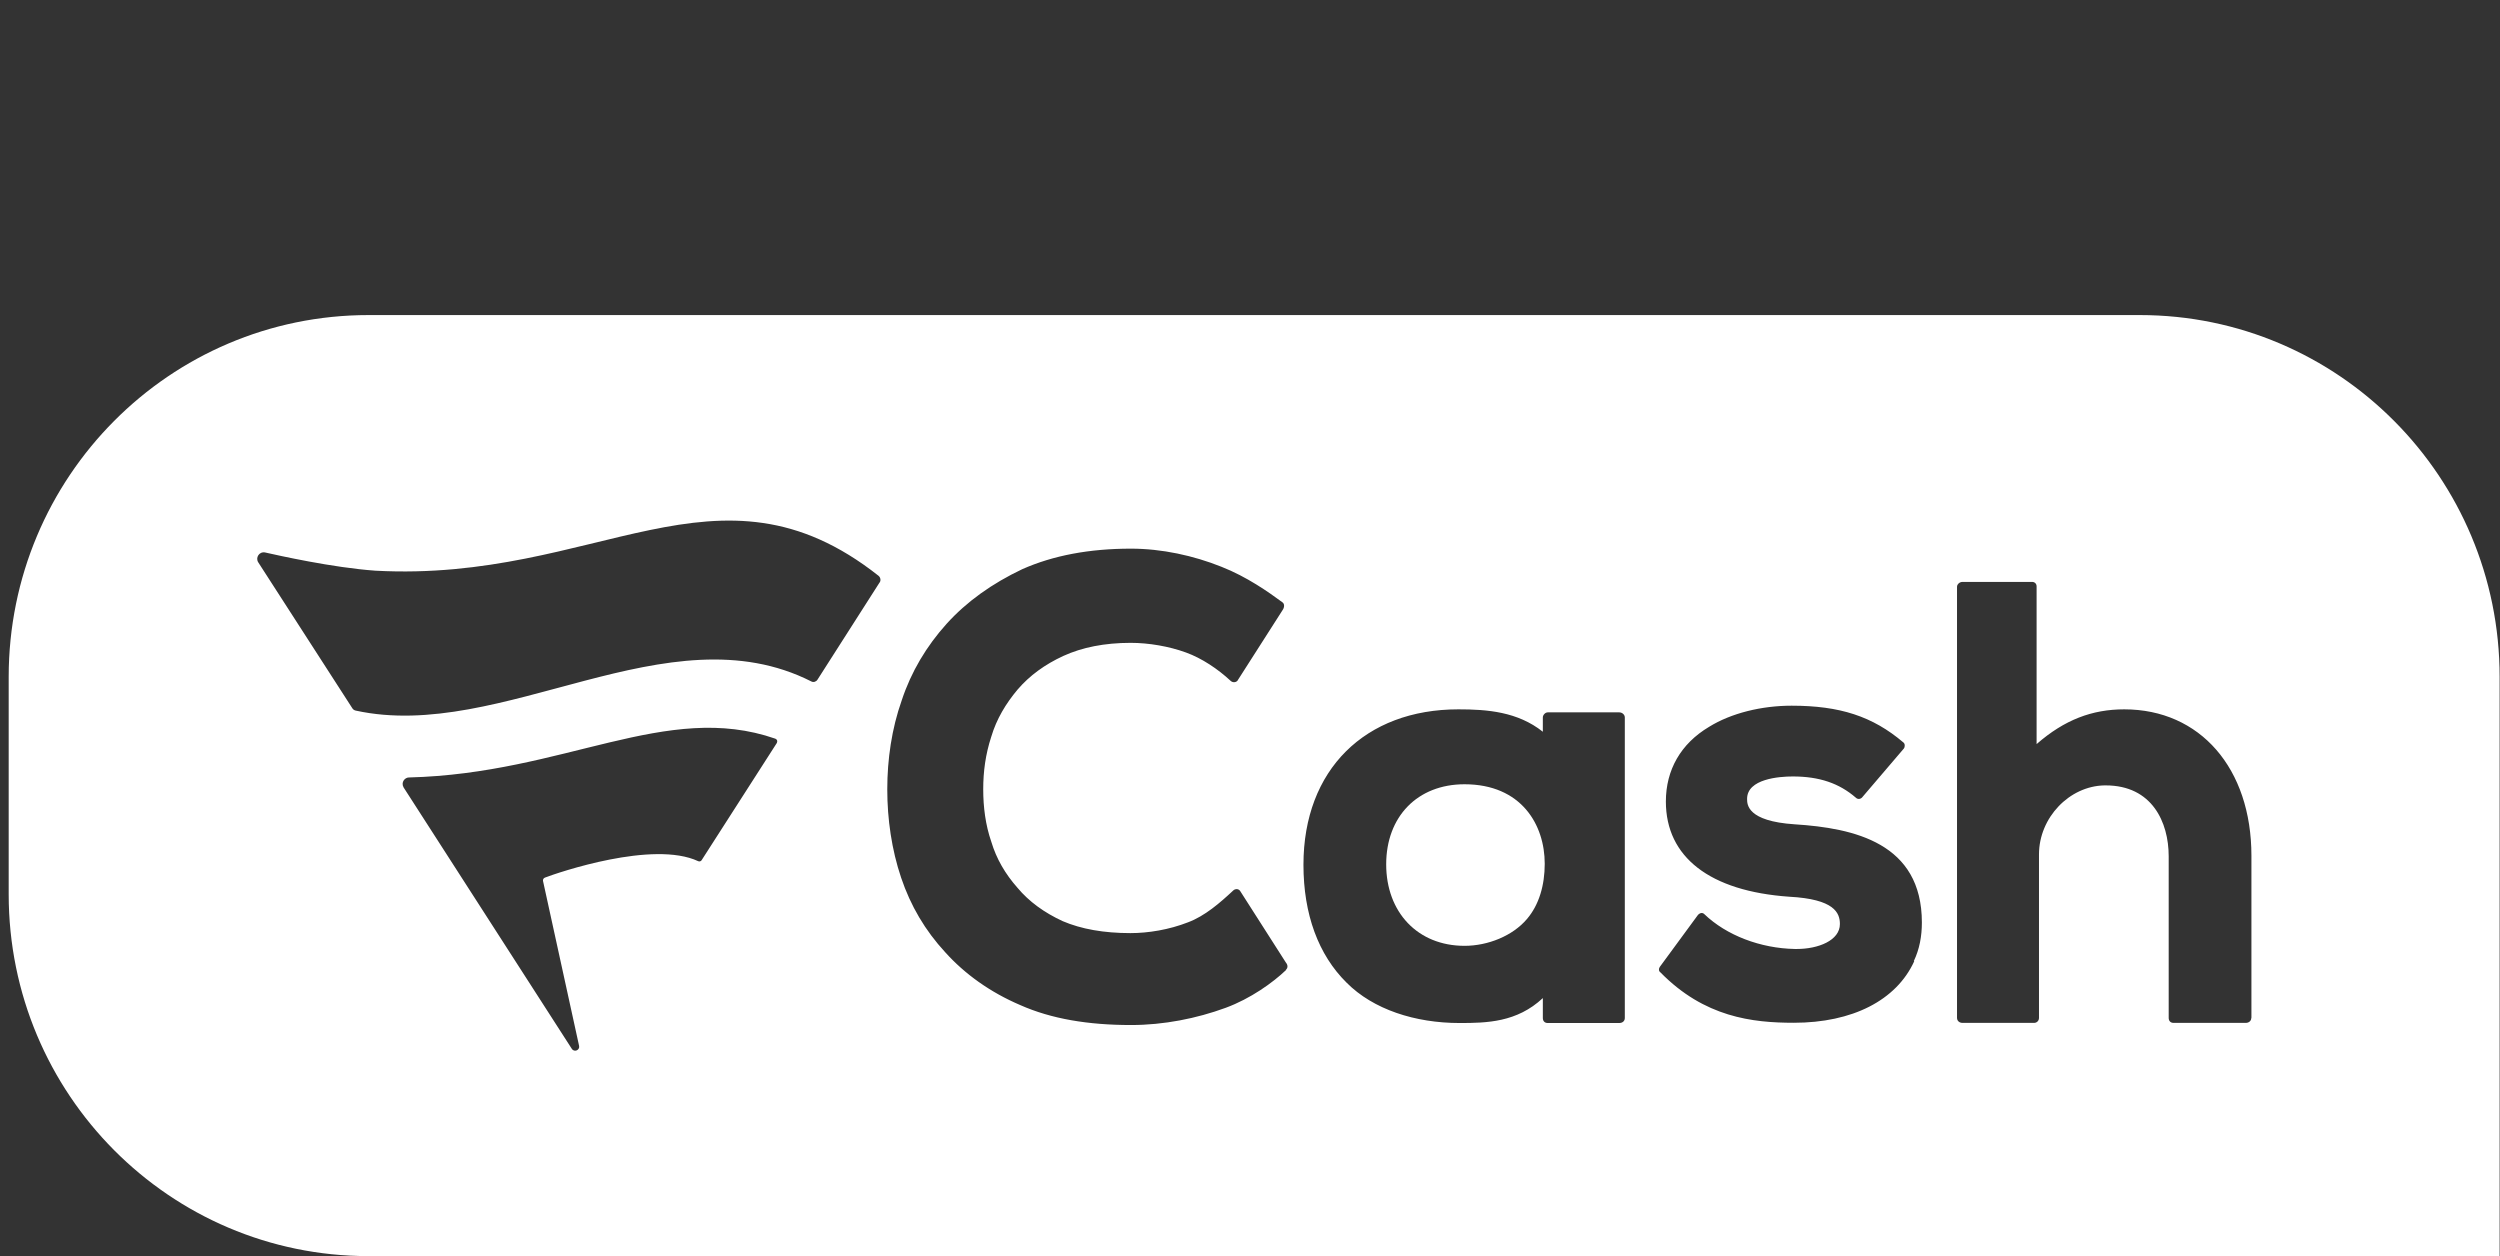 <?xml version="1.0" encoding="UTF-8"?><svg id="Layer_1" xmlns="http://www.w3.org/2000/svg" viewBox="0 0 198.53 99.75"><rect x="0" y="0" width="198.53" height="99.75" fill="#333333" stroke="none"/><defs><style>.cls-1{fill:#fff;}</style></defs><path class="cls-1" d="M169.94,25.02H29.27C13.48,25.02.69,37.88.69,53.75v17.27c0,15.86,12.79,28.73,28.57,28.73h169.24v-46c0-15.86-12.79-28.73-28.57-28.73ZM61.71,58.97l-6,9.35c-.06.08-.16.11-.26.07-3.58-1.68-11.13.9-12.17,1.3-.11.04-.18.15-.16.26l2.87,13.12c.06.32-.4.54-.6.19l-13.34-20.73c-.23-.41.1-.79.42-.79,12.36-.31,20.45-6.09,29.1-3.08.13.05.2.19.12.3h.02ZM69.86,46.24l-4.94,7.73c-.1.16-.31.24-.48.15-11.4-5.78-24.57,4.85-36.19,2.31-.1-.02-.2-.08-.26-.17,0,0-5.61-8.7-7.48-11.6-.24-.36.06-.87.53-.79,1.02.23,5.38,1.21,8.78,1.45,17.62.95,27.16-9.69,39.94.4.16.13.21.36.1.53h-.01ZM102.14,77.02c-1.05,1.01-2.84,2.29-4.8,3.01-2.31.85-4.93,1.37-7.52,1.37-3.41,0-6.33-.49-8.79-1.58-2.41-1.03-4.41-2.47-5.96-4.19-1.6-1.73-2.76-3.7-3.51-5.93-.75-2.22-1.1-4.65-1.1-7.02s.35-4.81,1.15-7.07c.75-2.27,1.96-4.29,3.56-6.07,1.6-1.77,3.61-3.2,6.01-4.34,2.46-1.09,5.33-1.63,8.63-1.63,2.45,0,4.97.55,7.19,1.44,2.01.79,3.73,2,4.84,2.82.2.14.15.44,0,.64l-3.58,5.6c-.13.13-.37.15-.53,0-1.02-.95-2.3-1.8-3.54-2.25-1.37-.5-2.98-.77-4.4-.77-2.08,0-3.86.36-5.35,1.04-1.47.68-2.67,1.55-3.64,2.68-.92,1.1-1.66,2.32-2.08,3.73-.46,1.41-.64,2.77-.64,4.18s.18,2.83.64,4.16c.41,1.37,1.11,2.56,2.08,3.66.92,1.1,2.12,1.97,3.59,2.65,1.47.63,3.28.95,5.38.95,1.42,0,3.07-.27,4.58-.86,1.33-.5,2.52-1.53,3.59-2.53.14-.13.4-.16.54.04l3.63,5.68c.17.2.18.43,0,.59h.02ZM129.03,80.84c0,.25-.19.4-.44.4h-5.68c-.24,0-.39-.15-.39-.4v-1.58c-2.06,1.93-4.46,1.98-6.61,1.98-3.54,0-6.86-1.08-8.97-3.2-2.25-2.22-3.43-5.44-3.43-9.37,0-7.56,4.91-12.34,12.3-12.34,2.3,0,4.71.19,6.71,1.78v-1.14c0-.19.19-.4.39-.4h5.68c.24,0,.44.19.44.4v23.88h0ZM152.01,76.34c-1.42,3.1-4.91,4.88-9.56,4.88-3.29,0-7.1-.44-10.59-4-.15-.1-.15-.3-.05-.44l3.04-4.14c.15-.15.35-.19.49-.05,1.76,1.69,4.46,2.72,7.2,2.77h.14c1.72,0,3.43-.68,3.43-1.98,0-.89-.44-1.98-4.02-2.17-6.32-.44-9.8-3.15-9.8-7.56,0-2.51,1.18-4.59,3.43-5.93,1.76-1.09,4.17-1.68,6.56-1.68,3.82,0,6.42.84,8.86,2.91.15.1.15.35.05.49l-3.33,3.9c-.15.14-.35.14-.49,0-1.32-1.14-2.89-1.68-5-1.68-1.08,0-3.63.19-3.63,1.78,0,.44,0,1.77,3.78,2.02,4.71.3,10.1,1.48,10.1,7.8,0,1.09-.19,2.12-.64,3.06h.02ZM178.78,80.83c0,.24-.19.4-.44.4h-5.73c-.24,0-.39-.15-.39-.4v-12.83c0-2.71-1.32-5.63-5-5.63h-.1c-2.79.05-5.2,2.56-5.2,5.48v12.98c0,.25-.19.4-.39.4h-5.68c-.24,0-.44-.15-.44-.4v-34.23c0-.19.19-.39.44-.39h5.53c.19,0,.35.14.35.35v12.53c2.21-1.93,4.41-2.76,6.96-2.76h0c6.02,0,10.1,4.68,10.1,11.63v12.87h0Z"/><path class="cls-1" d="M116.3,62.28c-3.73,0-6.22,2.56-6.22,6.36s2.5,6.47,6.22,6.47c1.86,0,3.82-.79,4.95-2.12.98-1.14,1.42-2.71,1.42-4.4,0-3.1-1.86-6.31-6.37-6.31h0Z"/></svg>